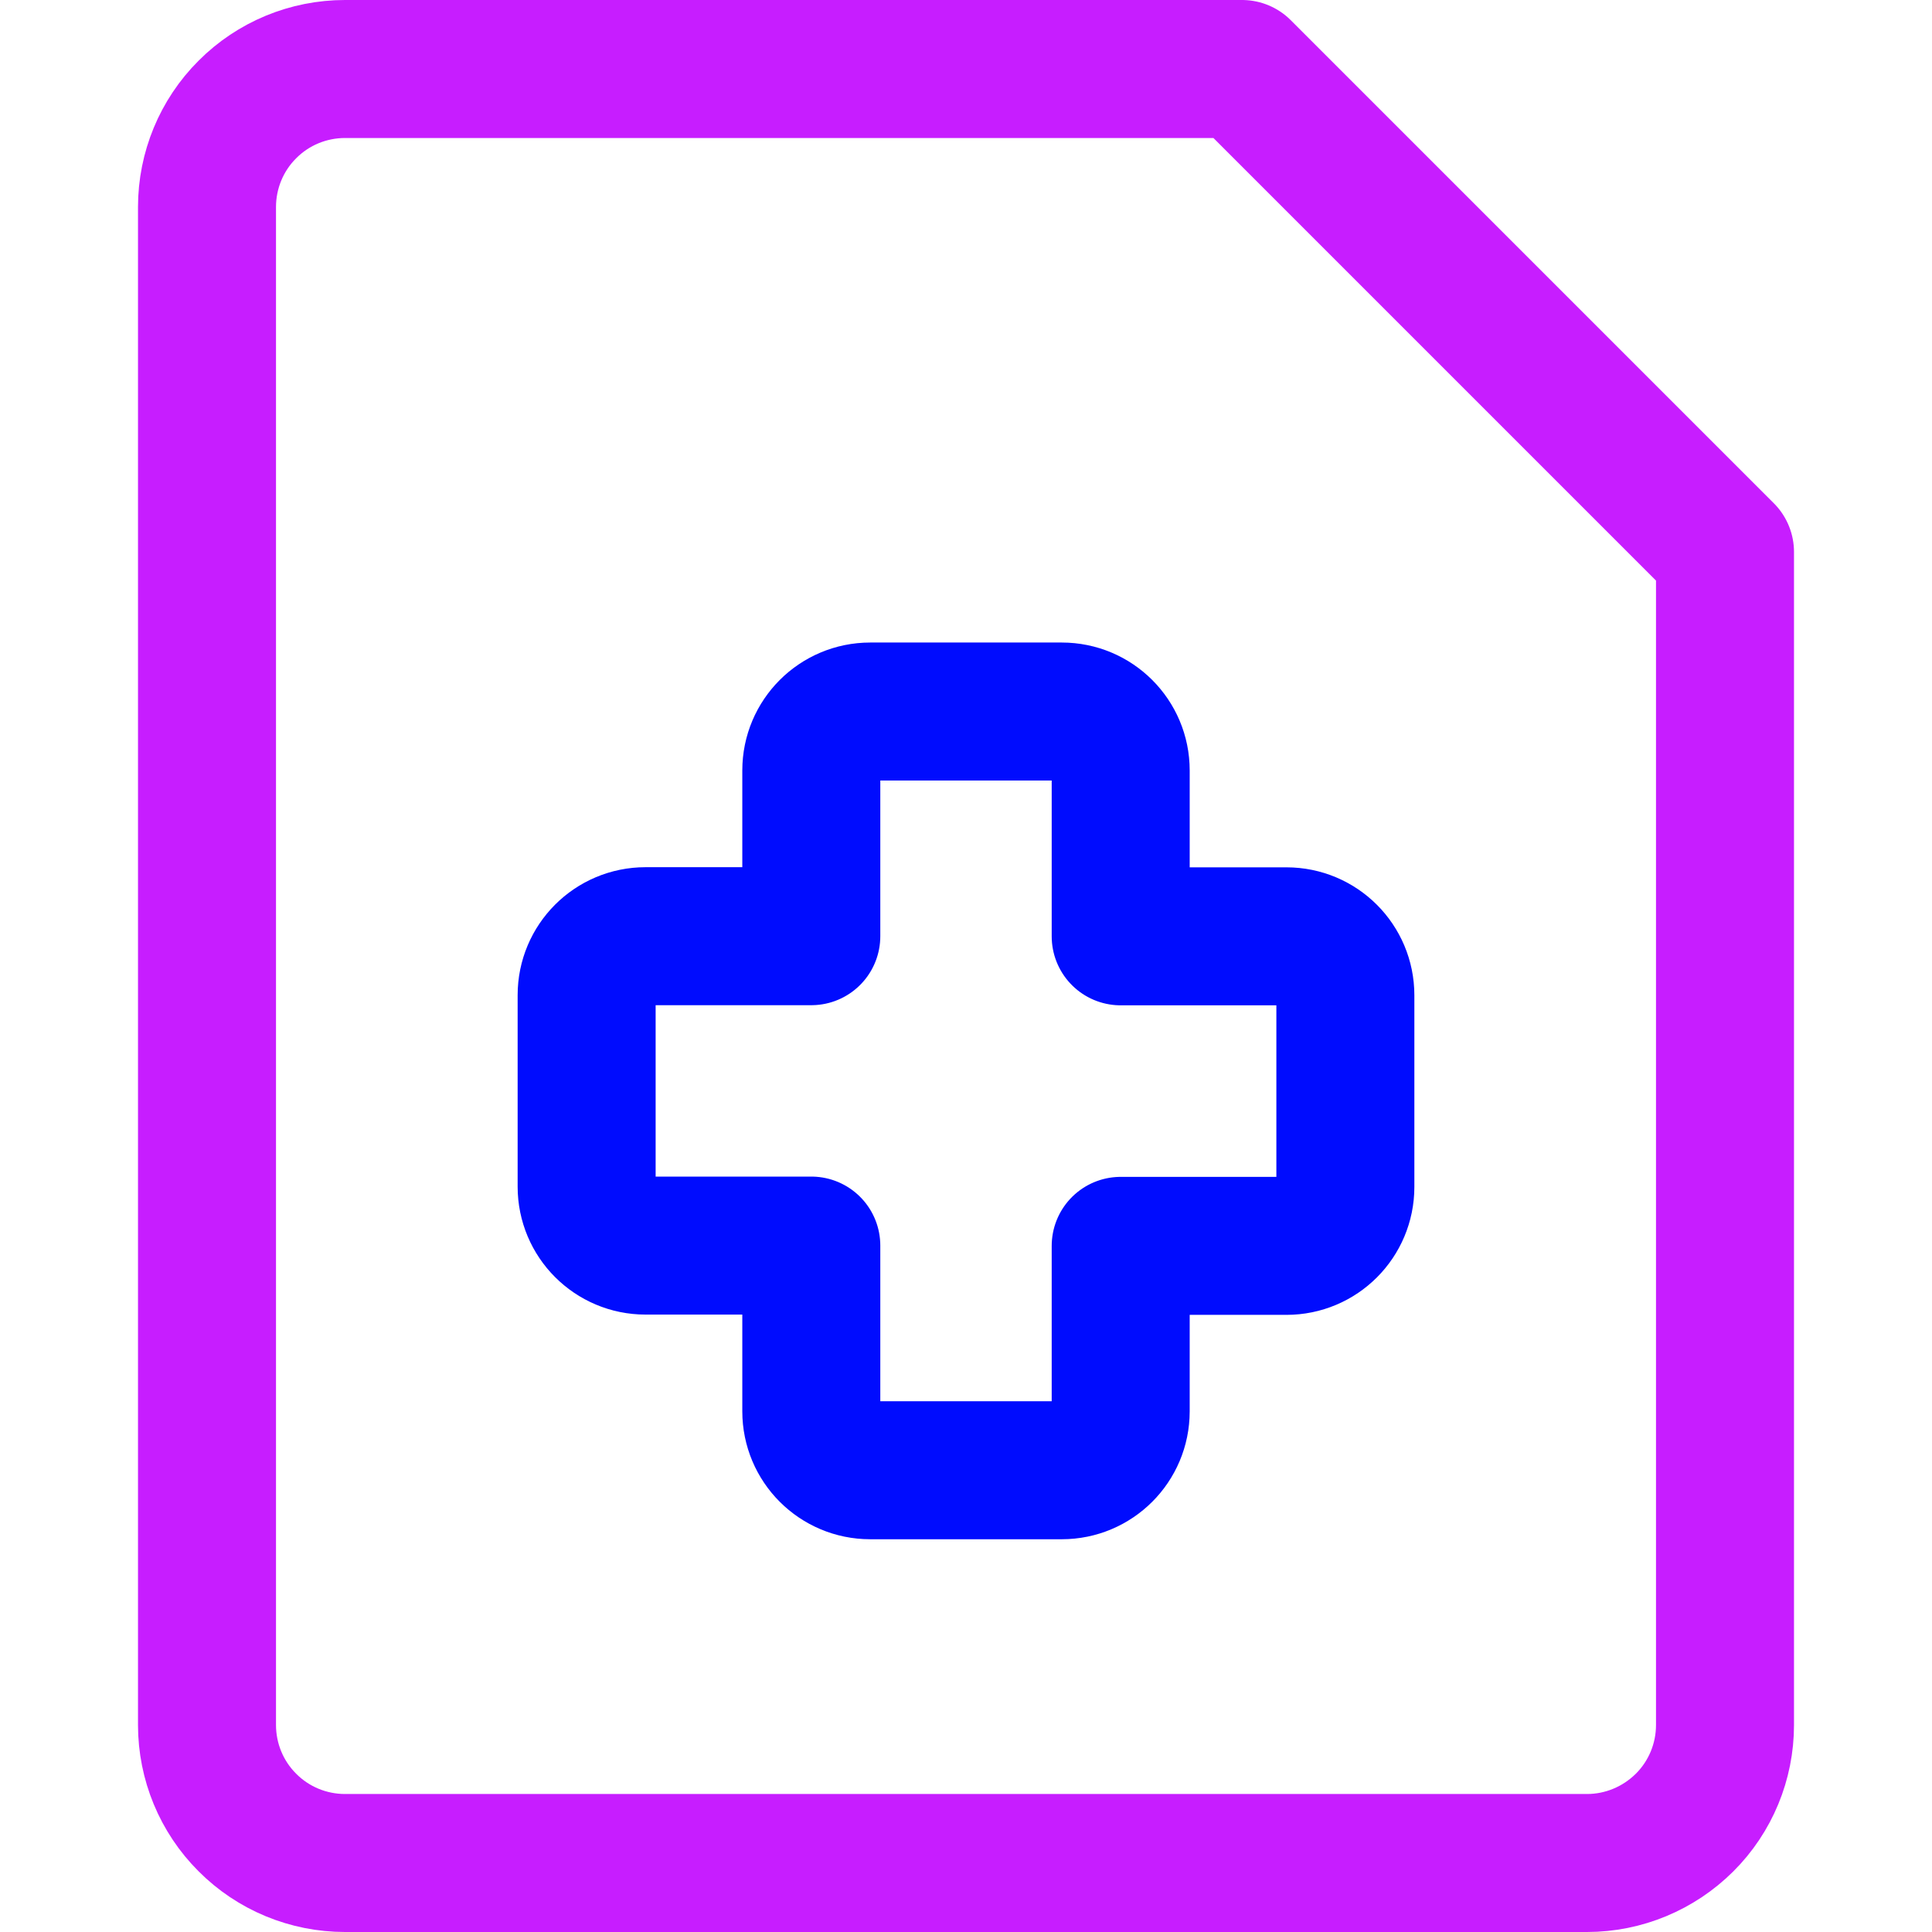 <svg xmlns="http://www.w3.org/2000/svg" fill="none" viewBox="0 0 14 14" id="Medical-Files-Report-History--Streamline-Core-Neon">
  <desc>
    Medical Files Report History Streamline Icon: https://streamlinehq.com
  </desc>
  <g id="medical-files-report-history">
    <path id="Union" stroke="#000cfe" stroke-linecap="round" stroke-linejoin="round" d="M6.306 5.156c-0.236 0 -0.427 0.191 -0.427 0.427v1.201l-1.201 0c-0.236 0 -0.427 0.191 -0.427 0.427v1.388c0 0.236 0.191 0.427 0.427 0.427h1.201v1.201c0 0.236 0.191 0.427 0.427 0.427h1.388c0.236 0 0.427 -0.191 0.427 -0.427V9.028h1.201c0.236 0 0.427 -0.191 0.427 -0.427V7.212c0 -0.236 -0.191 -0.427 -0.427 -0.427l-1.201 0V5.583c0 -0.236 -0.191 -0.427 -0.427 -0.427H6.306Z" stroke-width="1"></path>
    <path id="Vector" stroke="#c71dff" stroke-linecap="round" stroke-linejoin="round" d="M12.5 12.5c0 0.265 -0.105 0.52 -0.293 0.707s-0.442 0.293 -0.707 0.293h-9c-0.265 0 -0.52 -0.105 -0.707 -0.293C1.605 13.02 1.5 12.765 1.5 12.5v-11c0 -0.265 0.105 -0.52 0.293 -0.707C1.98 0.605 2.235 0.5 2.5 0.5H9L12.5 4v8.5Z" stroke-width="1"></path>
  </g>
</svg>